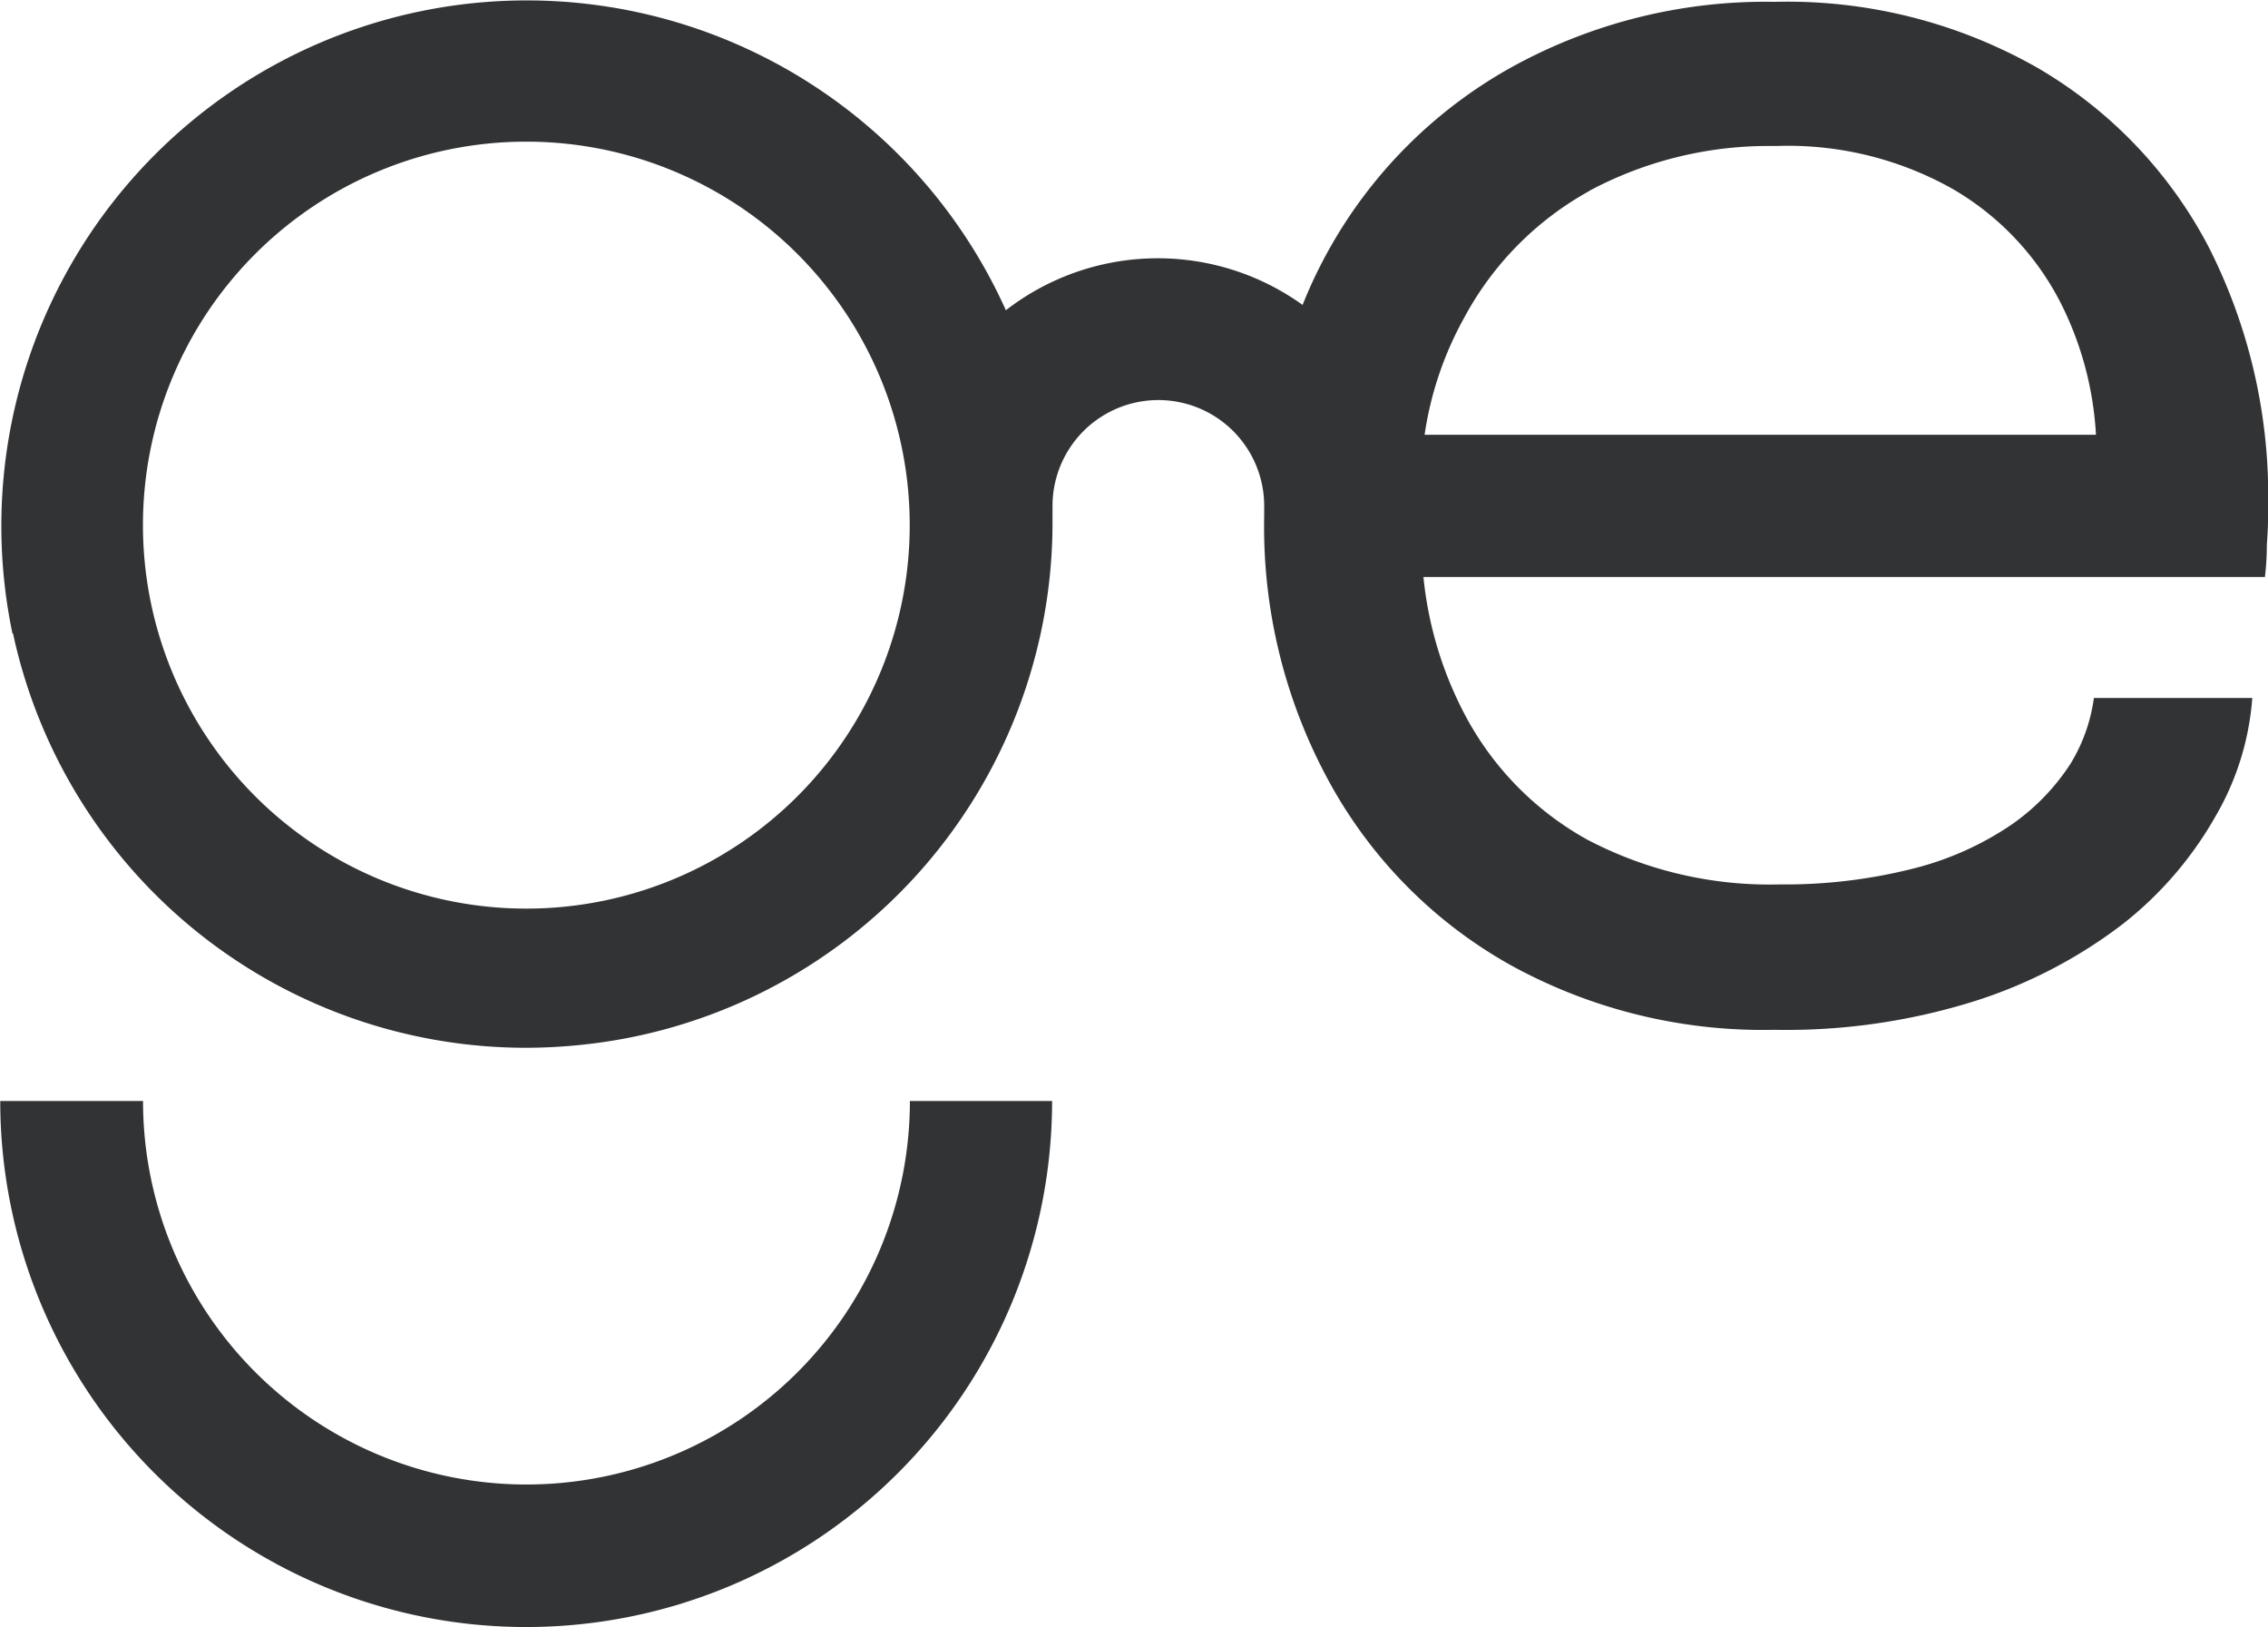<svg xmlns="http://www.w3.org/2000/svg" width="27.289" height="19.572" viewBox="0 0 27.289 19.572">
  <path id="icon-about-geekly" d="M33558.4,6178.244h1.719a4.613,4.613,0,0,0,9.227,0h1.711a6.328,6.328,0,1,1-12.656,0Zm.148-5.623a6.322,6.322,0,0,1,11.953-3.889,2.985,2.985,0,0,1,3.57-.064,5.607,5.607,0,0,1,.328-.685,5.669,5.669,0,0,1,2.18-2.171,6.326,6.326,0,0,1,3.172-.79,6.089,6.089,0,0,1,3.156.79,5.375,5.375,0,0,1,2.063,2.153,6.617,6.617,0,0,1,.719,3.112c0,.119,0,.276-.016.471a3.286,3.286,0,0,1-.023.393h-10.125a4.509,4.509,0,0,0,.477,1.615,3.683,3.683,0,0,0,1.492,1.543,4.72,4.72,0,0,0,2.313.54,6.308,6.308,0,0,0,1.648-.2,3.7,3.7,0,0,0,1.156-.526,2.644,2.644,0,0,0,.7-.726,2.034,2.034,0,0,0,.281-.791h1.906a3.308,3.308,0,0,1-.445,1.428,4.409,4.409,0,0,1-1.109,1.288,5.825,5.825,0,0,1-1.781.929,7.57,7.57,0,0,1-2.414.347,6.3,6.3,0,0,1-3.187-.785,5.6,5.6,0,0,1-2.164-2.186,6.386,6.386,0,0,1-.789-3.207v-.124a1.273,1.273,0,1,0-2.547,0v.211a6.315,6.315,0,0,1-5.664,6.271,6.472,6.472,0,0,1-.672.036,6.314,6.314,0,0,1-6.172-4.986Zm1.57-1.317a4.613,4.613,0,1,0,4.617-4.6,4.612,4.612,0,0,0-4.617,4.6Zm17.406-4.008a3.783,3.783,0,0,0-1.508,1.525,4.122,4.122,0,0,0-.477,1.409h8.078a4,4,0,0,0-.422-1.581,3.34,3.34,0,0,0-1.3-1.375,4.036,4.036,0,0,0-2.117-.518h-.078a4.573,4.573,0,0,0-2.18.54Z" transform="translate(-33558.398 -6165)" fill="#313335"/>
</svg>
